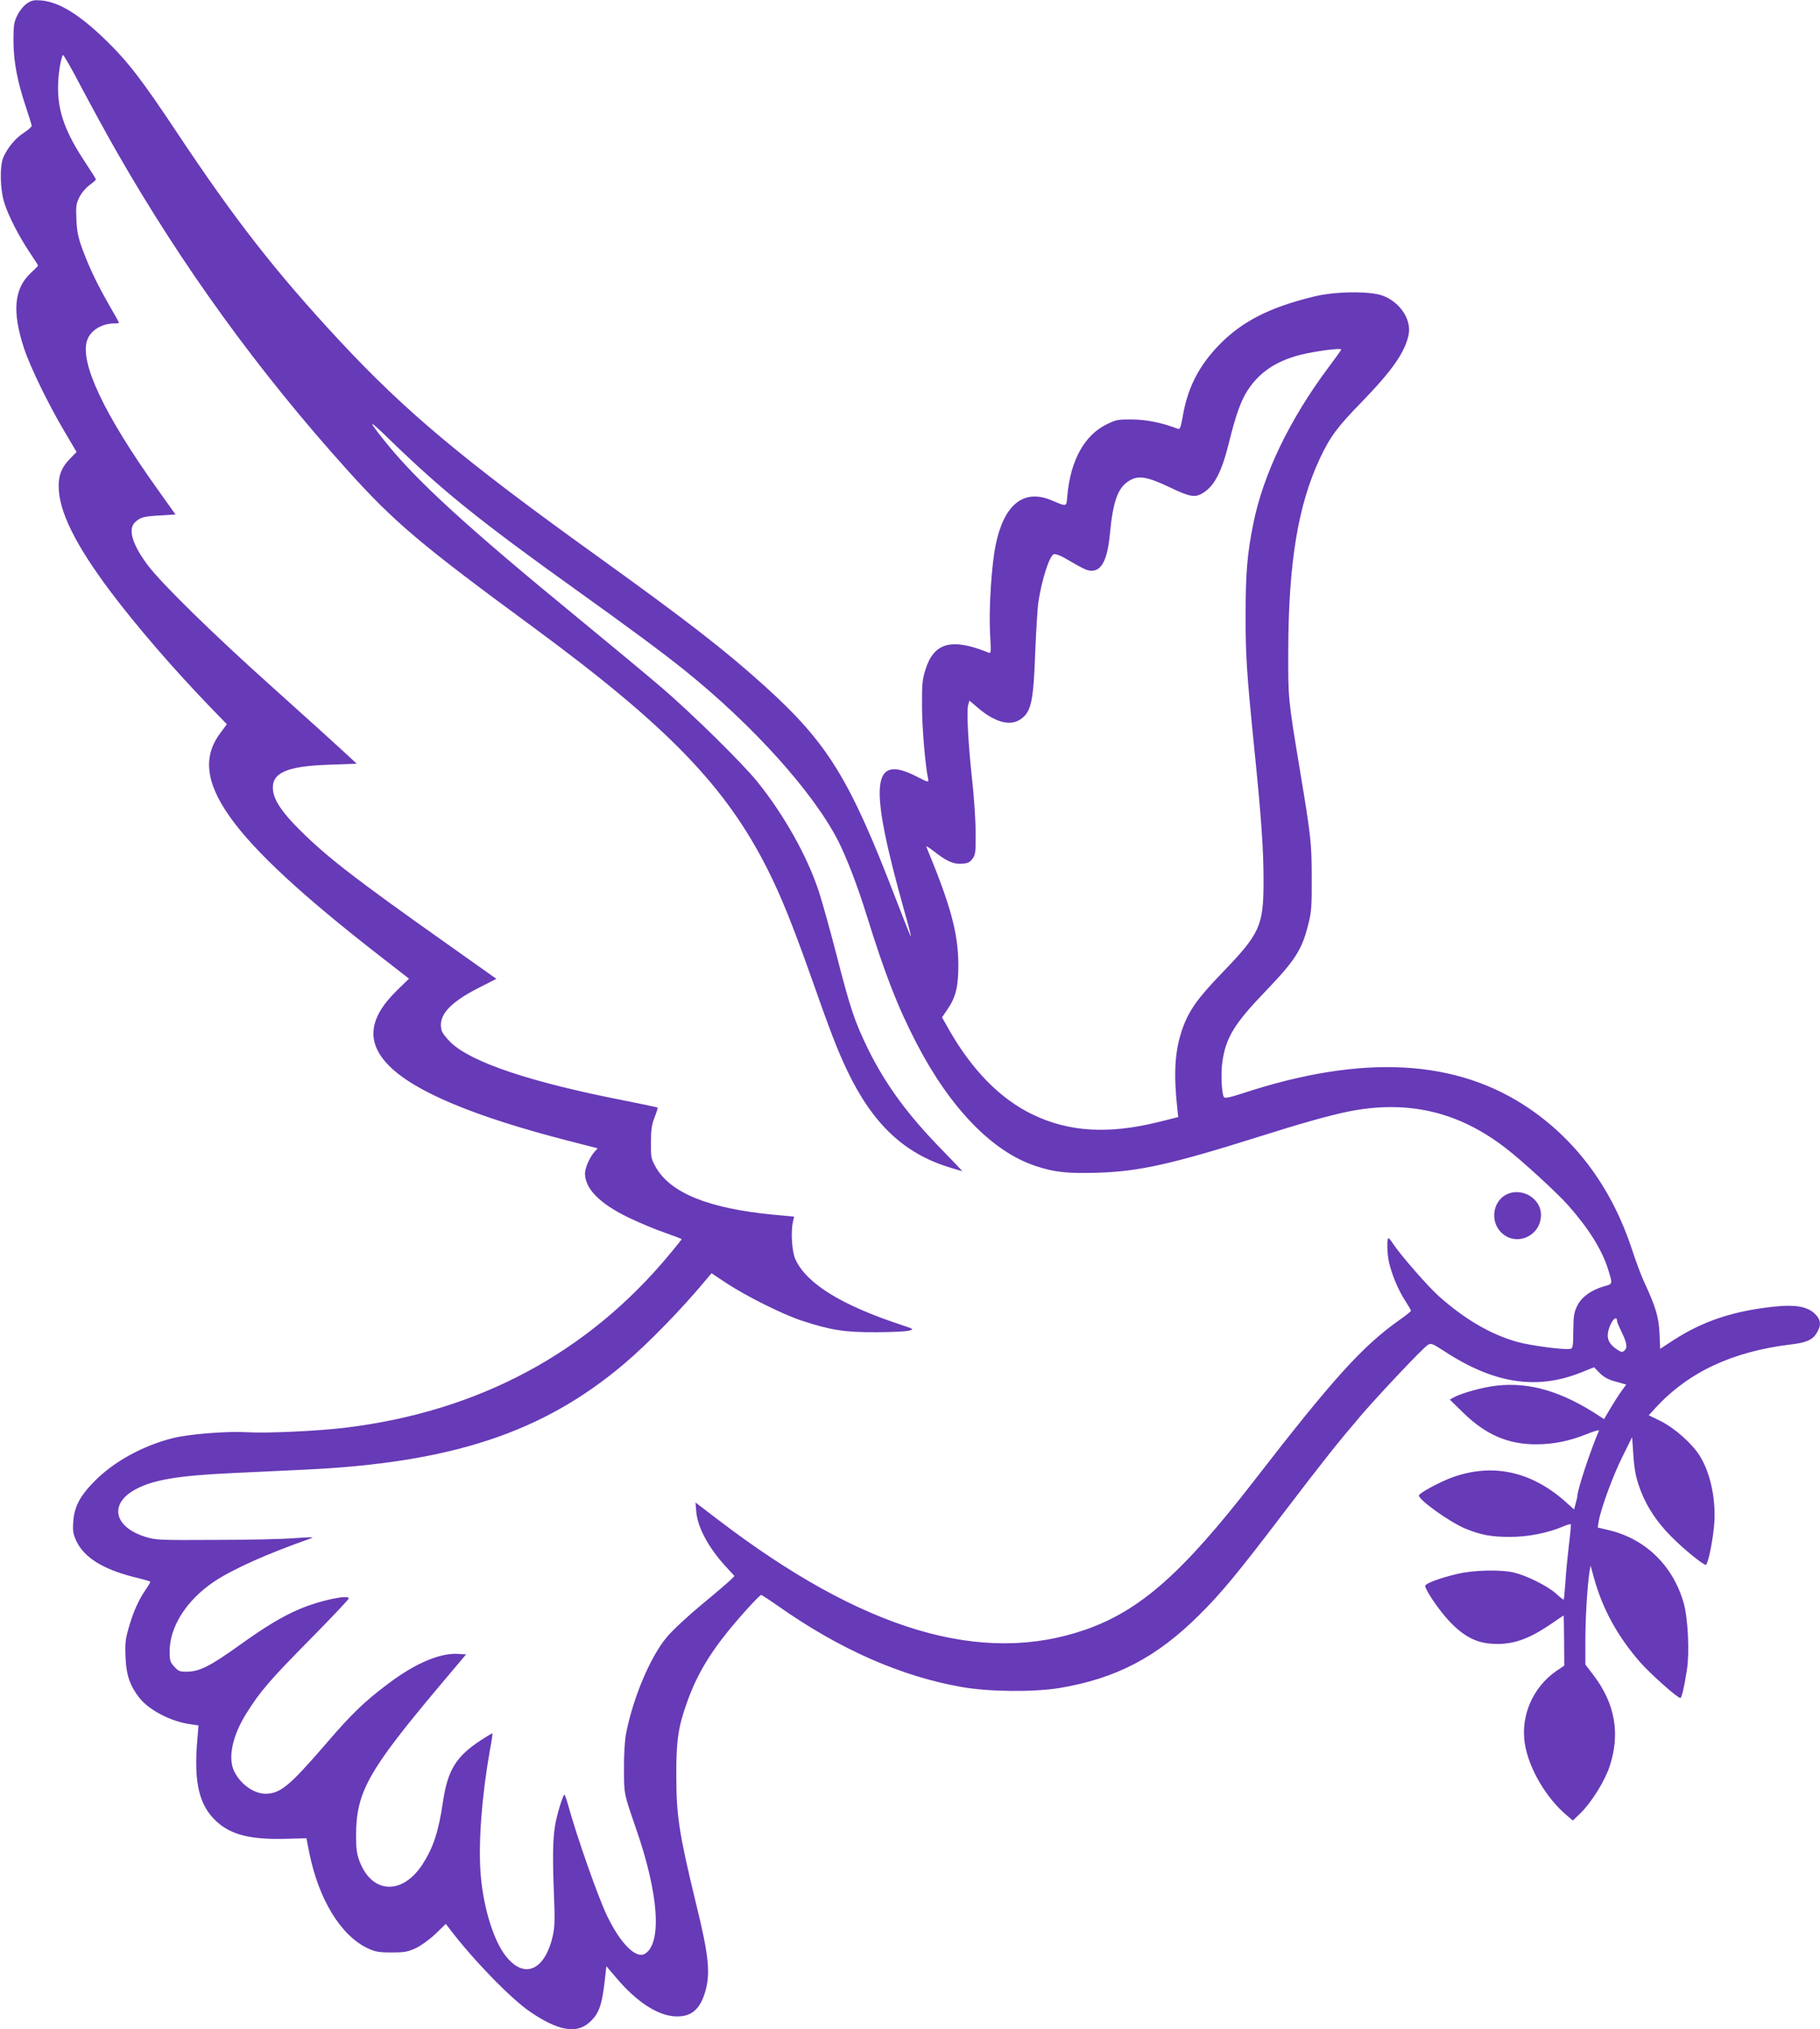 <?xml version="1.0" standalone="no"?>
<!DOCTYPE svg PUBLIC "-//W3C//DTD SVG 20010904//EN"
 "http://www.w3.org/TR/2001/REC-SVG-20010904/DTD/svg10.dtd">
<svg version="1.0" xmlns="http://www.w3.org/2000/svg"
 width="1148pt" height="1280pt" viewBox="0 0 1148 1280"
 preserveAspectRatio="xMidYMid meet">
<g transform="translate(0,1280) scale(0.1,-0.1)"
fill="#673ab7" stroke="none">
<path d="M170 12778 c-20 -13 -46 -45 -60 -73 -22 -45 -25 -62 -25 -165 1
-131 24 -253 80 -420 19 -57 35 -109 35 -114 0 -6 -23 -26 -50 -44 -52 -33
-100 -91 -128 -152 -25 -57 -22 -209 7 -295 28 -85 92 -208 160 -310 28 -41
51 -77 51 -80 0 -3 -20 -23 -44 -45 -108 -100 -121 -245 -44 -478 38 -116 153
-352 255 -524 l76 -129 -41 -42 c-52 -53 -72 -101 -72 -173 0 -157 105 -370
329 -668 166 -220 395 -485 629 -728 l103 -106 -40 -54 c-219 -288 46 -661
995 -1400 l194 -151 -79 -77 c-177 -174 -192 -325 -48 -471 161 -164 539 -322
1130 -474 l187 -48 -19 -21 c-31 -34 -61 -103 -61 -138 1 -96 92 -189 273
-277 67 -32 170 -76 230 -96 59 -21 107 -39 107 -41 0 -2 -35 -45 -77 -96
-517 -623 -1205 -991 -2043 -1093 -169 -21 -492 -36 -615 -29 -133 8 -370 -11
-475 -37 -187 -47 -370 -147 -491 -269 -95 -95 -132 -166 -137 -262 -4 -58 0
-76 22 -123 50 -100 165 -172 356 -221 58 -14 107 -28 108 -30 2 -1 -9 -22
-26 -46 -48 -70 -80 -142 -108 -238 -23 -78 -26 -106 -22 -193 4 -112 28 -181
88 -257 62 -78 201 -150 324 -166 l48 -7 -7 -86 c-24 -273 10 -419 122 -521
92 -84 217 -115 442 -108 l124 3 18 -92 c60 -295 199 -522 369 -602 47 -22 69
-26 150 -26 82 0 103 4 153 27 33 16 86 54 124 90 l65 63 27 -35 c146 -192
382 -435 503 -518 175 -120 292 -142 374 -70 60 53 80 105 98 259 l11 97 63
-74 c126 -149 257 -235 367 -242 97 -6 154 36 188 138 41 125 31 234 -53 575
-106 437 -124 552 -124 805 -1 218 12 307 66 458 73 208 176 367 387 600 41
45 78 82 82 82 4 0 56 -34 116 -76 382 -268 768 -438 1150 -505 169 -30 454
-33 617 -6 357 60 613 194 882 462 141 140 246 268 529 640 253 332 343 445
488 615 116 135 390 425 422 446 22 14 28 11 109 -41 311 -203 581 -244 861
-131 l80 32 36 -37 c27 -26 53 -41 102 -54 l65 -18 -30 -41 c-16 -22 -48 -72
-70 -109 l-40 -68 -26 17 c-238 157 -442 218 -653 194 -87 -10 -220 -47 -269
-74 l-25 -14 86 -84 c140 -137 281 -198 457 -198 111 0 209 20 320 64 46 19
81 29 78 22 -51 -116 -136 -372 -136 -410 0 -6 -5 -28 -11 -49 l-10 -38 -50
45 c-216 194 -460 249 -714 159 -79 -28 -215 -101 -215 -116 0 -29 201 -172
296 -210 99 -40 163 -51 279 -51 115 0 238 25 333 65 25 11 47 17 50 15 2 -3
-3 -63 -12 -133 -8 -70 -19 -176 -22 -235 -4 -60 -9 -108 -11 -108 -3 0 -26
18 -51 41 -54 47 -182 111 -262 130 -84 20 -259 16 -360 -9 -110 -26 -200 -60
-200 -75 0 -26 88 -155 152 -223 90 -95 170 -137 271 -142 125 -8 224 26 365
121 45 32 84 57 85 57 1 0 2 -71 3 -158 l1 -158 -49 -33 c-149 -103 -227 -282
-200 -458 25 -158 136 -347 269 -457 l34 -29 46 44 c72 70 155 204 186 297 68
206 35 396 -101 575 l-52 68 0 152 c0 146 13 348 26 432 l7 40 22 -80 c54
-195 149 -367 290 -529 64 -73 236 -226 254 -226 9 0 25 70 42 180 17 110 6
326 -21 420 -67 234 -240 403 -470 458 l-72 17 6 38 c13 78 89 287 149 407
l62 125 7 -101 c7 -109 17 -159 50 -244 39 -99 101 -192 188 -280 79 -80 201
-180 220 -180 12 0 40 129 51 235 17 163 -19 342 -91 455 -49 77 -158 173
-244 216 l-76 37 42 46 c209 227 485 356 855 401 97 11 137 29 163 73 30 49
26 84 -14 122 -47 44 -122 57 -248 44 -260 -26 -457 -92 -642 -212 l-84 -55
-4 96 c-5 105 -24 168 -93 317 -21 44 -57 141 -81 215 -124 377 -343 679 -645
886 -460 315 -1055 347 -1813 97 -81 -26 -110 -32 -116 -23 -14 23 -20 149
-10 219 22 156 75 243 271 447 189 197 231 262 271 422 20 76 23 113 22 292 0
220 -4 260 -74 680 -75 454 -75 450 -74 760 2 552 62 913 198 1205 67 142 110
200 266 360 195 201 275 317 296 428 17 95 -59 205 -167 243 -82 29 -300 26
-429 -6 -284 -69 -460 -159 -606 -312 -126 -132 -195 -270 -225 -453 -11 -61
-16 -74 -29 -70 -95 37 -194 58 -285 59 -95 1 -104 -1 -167 -32 -138 -68 -225
-227 -245 -445 -7 -77 1 -75 -102 -32 -175 73 -299 -28 -351 -285 -26 -130
-43 -397 -35 -554 7 -124 7 -129 -11 -122 -231 94 -343 63 -396 -107 -20 -63
-23 -92 -22 -232 0 -134 21 -380 39 -461 4 -20 -1 -19 -73 18 -287 147 -304
-40 -78 -847 25 -87 44 -160 42 -162 -2 -2 -45 106 -96 239 -291 758 -428 980
-828 1342 -250 226 -492 413 -1052 816 -852 612 -1211 913 -1631 1364 -402
433 -657 760 -1024 1312 -220 331 -310 448 -451 584 -165 160 -292 237 -402
247 -48 4 -62 1 -92 -19z m566 -935 c412 -720 894 -1386 1455 -2008 296 -329
462 -469 1164 -985 855 -629 1224 -1010 1488 -1536 84 -168 154 -341 267 -659
131 -372 171 -475 235 -610 160 -334 357 -520 643 -608 45 -14 82 -25 82 -24
0 1 -55 59 -122 128 -223 227 -362 418 -473 643 -85 174 -113 259 -200 599
-41 158 -91 337 -111 397 -73 221 -220 482 -386 688 -95 118 -413 431 -608
598 -96 82 -326 273 -510 424 -716 587 -1036 880 -1235 1130 -111 139 -104
140 35 5 333 -323 568 -512 1180 -950 338 -242 539 -391 676 -501 438 -352
819 -777 974 -1084 53 -107 120 -281 174 -455 120 -385 196 -581 317 -815 212
-409 478 -684 750 -774 118 -40 205 -49 394 -43 260 8 470 55 1015 227 268 85
451 136 565 159 375 75 697 0 998 -235 100 -77 323 -282 389 -357 130 -147
213 -281 251 -402 30 -97 31 -93 -27 -109 -81 -24 -140 -67 -167 -122 -21 -42
-24 -64 -25 -159 -1 -97 -3 -110 -19 -113 -37 -8 -253 21 -335 44 -167 47
-328 141 -493 287 -67 59 -245 263 -290 332 -12 19 -25 35 -29 35 -11 0 -9
-97 3 -150 17 -76 58 -176 100 -240 21 -33 39 -64 39 -68 -1 -4 -32 -29 -70
-56 -235 -165 -423 -374 -919 -1015 -450 -581 -717 -818 -1061 -939 -656 -230
-1405 -7 -2319 691 l-144 110 5 -61 c10 -100 79 -227 187 -344 l54 -59 -22
-22 c-12 -12 -94 -83 -184 -157 -89 -74 -188 -166 -220 -205 -104 -123 -214
-383 -258 -610 -8 -42 -14 -130 -13 -220 0 -163 -2 -153 78 -385 141 -407 162
-715 55 -783 -56 -35 -154 62 -238 235 -55 112 -190 495 -247 701 -10 37 -21
67 -24 67 -9 0 -48 -128 -59 -195 -14 -86 -16 -202 -7 -430 7 -169 5 -211 -8
-269 -53 -226 -191 -274 -308 -107 -74 106 -133 313 -147 510 -14 199 9 487
59 771 11 57 18 105 16 107 -1 1 -34 -18 -72 -43 -158 -103 -210 -189 -240
-389 -28 -190 -61 -289 -130 -396 -127 -193 -316 -185 -395 18 -18 47 -23 78
-23 163 0 273 73 406 517 935 l177 210 -48 3 c-114 8 -271 -58 -442 -187 -150
-112 -232 -191 -394 -380 -229 -265 -288 -315 -381 -315 -77 0 -166 66 -202
151 -35 85 -4 221 83 359 86 137 148 209 406 470 131 133 238 246 238 252 0
26 -187 -14 -310 -67 -112 -48 -215 -110 -385 -232 -176 -126 -245 -161 -320
-163 -52 -1 -59 2 -86 32 -26 28 -29 40 -29 96 0 155 106 322 279 439 119 80
339 178 610 273 29 10 2 10 -114 1 -66 -5 -286 -10 -490 -10 -356 -2 -373 -1
-440 20 -199 63 -228 210 -58 300 112 60 270 86 618 102 121 6 321 15 445 21
928 43 1504 234 2015 666 154 130 370 352 526 541 l27 32 98 -65 c124 -81 350
-194 471 -234 183 -60 270 -74 468 -73 99 0 194 5 210 10 29 9 29 10 -40 33
-388 127 -607 263 -678 417 -22 50 -30 172 -15 238 l7 31 -127 12 c-413 39
-656 138 -747 303 -28 50 -30 61 -29 154 0 79 5 112 23 158 13 32 21 60 19 61
-1 2 -100 22 -218 46 -583 114 -958 240 -1087 365 -28 27 -55 62 -58 78 -23
90 49 171 230 264 l116 59 -323 229 c-564 399 -743 537 -913 706 -113 111
-165 188 -173 254 -12 110 83 153 360 162 l168 6 -83 77 c-45 42 -242 220
-437 395 -378 338 -712 665 -798 780 -99 133 -127 229 -79 272 34 31 54 36
158 42 l96 6 -114 160 c-335 469 -490 797 -444 937 21 64 92 108 174 108 15 0
27 2 27 5 0 3 -25 48 -56 101 -79 138 -126 235 -169 349 -31 83 -39 117 -43
197 -4 86 -2 102 18 143 13 27 40 59 64 77 22 16 41 32 41 36 0 4 -31 53 -68
109 -123 185 -171 316 -171 468 0 77 15 180 31 208 3 5 56 -88 118 -207 63
-119 162 -300 221 -403z m7724 -1248 c0 -3 -39 -57 -86 -120 -243 -327 -407
-670 -469 -980 -38 -189 -48 -312 -48 -570 -1 -256 7 -371 53 -830 46 -450 60
-651 60 -850 0 -285 -21 -332 -263 -583 -156 -162 -210 -239 -251 -358 -46
-136 -54 -275 -30 -495 l6 -55 -128 -32 c-314 -77 -562 -62 -790 48 -204 98
-382 279 -529 537 l-43 76 34 50 c53 77 69 143 69 282 -1 199 -48 373 -202
744 -4 8 18 -5 47 -28 80 -63 124 -83 177 -79 37 2 50 9 67 31 19 26 21 41 20
165 0 75 -10 225 -22 332 -25 232 -36 434 -25 473 l8 28 55 -47 c106 -90 201
-116 267 -71 67 45 82 110 93 427 6 135 14 276 20 314 21 138 69 290 97 300 8
4 36 -6 62 -20 127 -74 148 -84 177 -84 64 0 100 73 115 233 20 212 52 297
129 339 55 30 110 20 247 -45 128 -62 161 -67 210 -37 72 43 120 135 164 315
44 178 76 267 118 332 74 114 179 185 330 224 94 24 261 46 261 34z m1740
-6128 c0 -7 14 -39 30 -72 33 -67 37 -97 15 -115 -12 -10 -20 -9 -42 6 -66 43
-77 86 -43 162 18 39 40 50 40 19z"/>
<path d="M9492 5260 c-75 -46 -90 -158 -30 -226 90 -103 258 -36 258 103 0
110 -132 181 -228 123z"/>
</g>
</svg>
